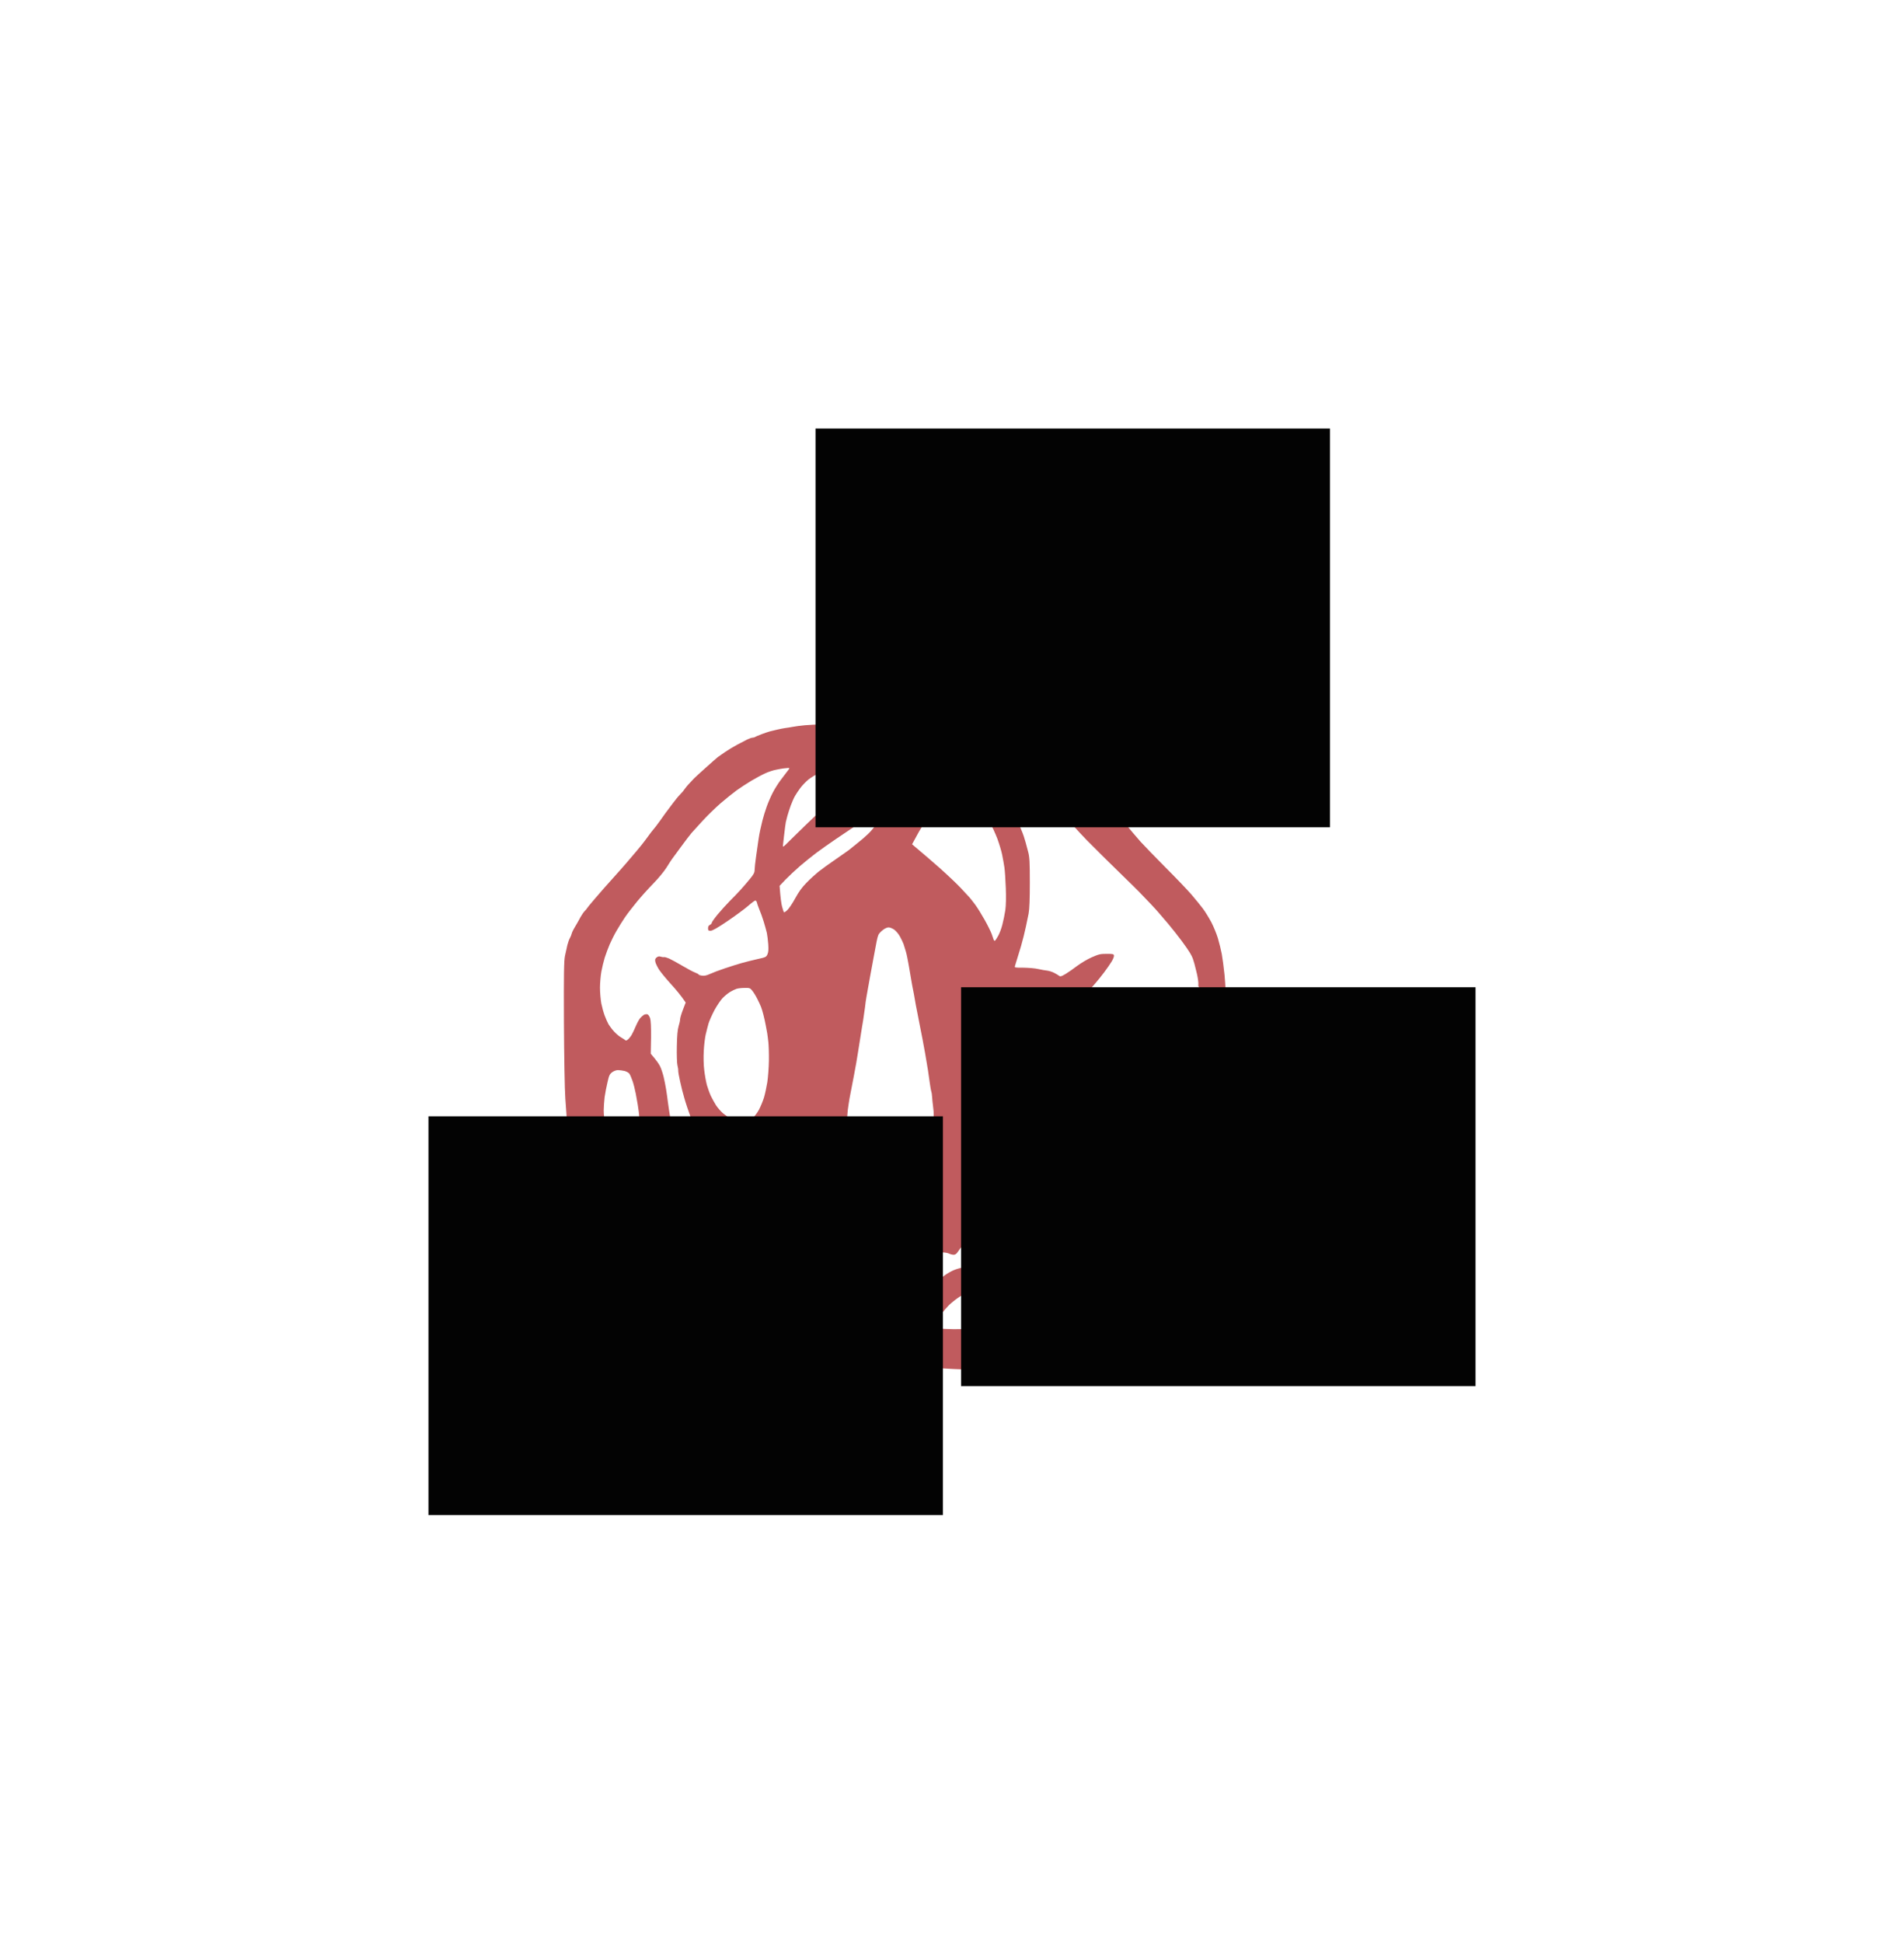 <?xml version="1.0" encoding="UTF-8"?> <svg xmlns="http://www.w3.org/2000/svg" width="831" height="848" viewBox="0 0 831 848" fill="none"><g opacity="0.7"><path fill-rule="evenodd" clip-rule="evenodd" d="M358.798 316.143C361.034 316.143 364.531 316.326 366.523 316.582L377.107 318.048C378.53 318.121 383.127 318.608 383.971 318.702C385.018 318.818 388.317 318.817 392.423 318.78C396.489 318.78 400.108 318.634 400.392 318.524L410.435 318.048C413.322 317.864 417.998 317.755 420.803 317.755C423.609 317.755 427.35 317.901 429.139 318.048C430.928 318.231 432.839 318.377 433.408 318.451C433.977 318.524 434.506 318.597 434.628 318.67C434.75 318.707 435.034 318.78 435.238 318.817C435.441 318.854 436.213 319 436.864 319.183C437.514 319.33 439.71 319.843 441.743 320.356C443.776 320.832 446.134 321.528 447.029 321.858C447.923 322.187 450.485 323.287 452.721 324.276C454.957 325.228 457.966 326.804 459.43 327.683C460.894 328.599 463.089 330.101 464.309 331.053C465.529 331.969 467.724 333.728 469.147 334.937C470.571 336.146 473.213 338.71 475.043 340.615C476.873 342.52 480.125 346.147 482.24 348.675C484.354 351.203 488.095 355.709 490.534 358.75C493.014 361.754 496.267 365.637 497.853 367.396C499.439 369.118 504.358 374.21 508.831 378.716C513.303 383.186 518.345 388.461 520.012 390.403C521.679 392.345 523.916 395.092 524.973 396.485C526.03 397.877 527.697 400.624 528.713 402.529C529.689 404.434 530.99 407.585 531.56 409.49C532.129 411.395 532.861 414.473 533.227 416.268C533.552 418.063 534.121 422.203 534.446 425.427C534.772 428.651 535.26 437.553 535.544 445.21C535.829 452.867 536.073 466.862 536.073 476.35C536.073 492.433 535.991 493.899 535.138 498.698C534.65 501.519 533.714 505.659 533.064 507.857C532.413 510.055 531.153 513.609 530.218 515.734C529.323 517.858 527.819 520.716 526.884 522.145C525.949 523.574 524.16 525.955 522.899 527.457C521.679 528.959 518.752 532 516.394 534.198C514.035 536.396 507.245 541.818 501.309 546.288C493.055 552.479 487.241 557.315 476.507 566.84C468.782 573.691 461.219 580.286 459.633 581.531C458.047 582.74 455.242 584.828 453.331 586.147C451.42 587.429 448.777 589.188 447.435 589.994C446.094 590.8 442.963 592.449 440.523 593.694C438.084 594.903 434.668 596.259 433.001 596.662C431.334 597.101 428.325 597.541 426.292 597.651C424.138 597.797 418.12 597.614 411.655 597.211C402.832 596.662 397.709 596.552 385.633 596.698C377.339 596.808 364.938 596.881 357.985 596.881C349.406 596.881 344.201 596.698 341.721 596.369C339.729 596.112 336.557 595.489 334.728 595.013C332.857 594.537 330.133 593.584 328.629 592.888C327.084 592.229 324.847 590.947 323.628 590.067C322.408 589.188 320.05 587.246 318.423 585.708C316.756 584.206 313.666 581.018 311.511 578.6C309.316 576.219 304.64 571.2 301.102 567.426C297.565 563.69 292.605 558.561 290.165 556.033C287.685 553.505 283.578 549.548 280.976 547.24C278.211 544.786 273.535 541.232 269.754 538.667C266.176 536.25 262.598 533.868 261.825 533.392C261.053 532.879 259.792 531.963 259.02 531.34C258.288 530.718 256.906 529.289 256.011 528.19C255.076 527.091 253.734 525.076 253.002 523.683C252.27 522.328 251.295 520.02 250.847 518.591C250.441 517.126 249.872 514.854 249.628 513.535C249.424 512.217 248.774 505.549 248.205 498.698C247.635 491.847 246.985 483.201 246.741 479.464C246.456 475.727 246.212 460.817 246.131 446.309C246.05 425.024 246.131 419.418 246.578 417.184C246.903 415.682 247.391 413.52 247.635 412.421C247.92 411.322 248.408 409.893 248.774 409.307C249.099 408.721 249.424 407.878 249.506 407.475C249.587 407.072 249.994 406.156 250.4 405.46C250.807 404.764 251.417 403.702 251.783 403.079C252.149 402.456 252.88 401.174 253.409 400.148C253.978 399.159 254.791 397.95 255.279 397.51C255.727 397.034 256.133 396.594 256.133 396.485C256.133 396.375 257.719 394.433 259.711 392.125C261.663 389.817 265.078 385.933 267.314 383.479C269.551 380.988 272.234 377.984 273.291 376.738C274.349 375.529 276.463 373.038 277.967 371.243C279.472 369.447 281.098 367.432 281.545 366.773C281.992 366.114 283.172 364.538 284.147 363.256C285.164 361.974 286.099 360.801 286.302 360.582C286.506 360.362 287.197 359.373 287.929 358.383C288.62 357.358 289.718 355.819 290.409 354.903C291.1 353.987 292.564 352.009 293.702 350.507C294.841 349.005 296.142 347.393 296.589 346.99C297.036 346.55 297.586 345.864 297.993 345.461C298.358 345.022 298.691 344.531 298.825 344.352C298.938 344.203 299.598 343.253 300.533 342.264C301.468 341.238 302.525 340.102 302.932 339.699C303.298 339.296 305.616 337.208 308.055 335.01C310.454 332.848 312.812 330.797 313.259 330.43C313.707 330.101 315.17 329.075 316.512 328.159C317.854 327.243 320.212 325.814 321.798 324.972C323.384 324.166 325.335 323.14 326.189 322.7C327.043 322.297 328.06 321.931 328.425 321.931C328.832 321.931 329.32 321.784 329.564 321.638C329.767 321.455 331.109 320.905 332.573 320.356C334.036 319.806 335.581 319.293 336.029 319.183C336.476 319.073 337.858 318.744 339.078 318.451C340.298 318.158 341.965 317.828 342.738 317.718C343.51 317.645 344.974 317.388 345.99 317.205C347.007 316.985 349.365 316.692 351.276 316.509C353.187 316.326 356.562 316.179 358.798 316.143ZM436.579 346.404C434.953 344.279 431.903 340.762 429.871 338.637H429.83C427.797 336.512 426.049 334.68 426.049 334.607C426.008 334.534 426.862 334.57 427.96 334.644C429.057 334.753 431.334 335.156 433.001 335.523C434.668 335.926 437.067 336.585 438.287 337.025C439.507 337.465 441.702 338.38 443.166 339.076C444.63 339.773 446.703 340.872 447.842 341.531C448.94 342.227 451.339 343.912 453.128 345.305C454.917 346.697 458.007 349.481 460.04 351.496C462.073 353.511 465.61 357.284 467.968 359.849C470.327 362.45 473.254 365.564 474.474 366.81C475.545 367.903 478.434 370.776 481.241 373.568C481.242 373.569 481.243 373.57 481.243 373.57C481.252 373.579 481.26 373.587 481.269 373.595C481.65 373.974 482.029 374.352 482.402 374.723L482.406 374.727C485.536 377.803 489.559 381.758 491.347 383.479C493.136 385.201 495.82 387.839 497.284 389.341C498.747 390.843 500.943 393.151 502.163 394.433C503.383 395.715 504.928 397.4 505.578 398.17C506.229 398.902 508.18 401.174 509.847 403.152C511.514 405.131 514.076 408.391 515.58 410.406C517.085 412.421 518.752 414.802 519.28 415.718C519.85 416.634 520.419 417.77 520.582 418.283C520.608 418.367 520.639 418.463 520.673 418.569C520.692 418.628 520.712 418.689 520.732 418.752C520.901 419.278 521.121 419.961 521.273 420.481C521.402 420.924 521.647 421.933 521.924 423.071C521.925 423.074 521.925 423.077 521.926 423.081C521.927 423.084 521.928 423.087 521.929 423.091C522.085 423.733 522.251 424.416 522.411 425.06C522.818 426.855 523.102 428.907 523.021 429.567C522.94 430.189 523.062 430.739 523.265 430.739C523.509 430.739 523.672 432.058 523.672 433.926C523.672 435.721 523.387 438.542 523.062 440.264C522.777 441.986 522.289 444.294 522.045 445.393C521.801 446.492 521.069 448.544 520.419 449.973C519.768 451.401 518.711 453.123 518.101 453.856C517.491 454.589 516.394 455.541 515.743 455.981C515.093 456.42 513.751 456.933 512.775 457.117C511.84 457.336 510.579 457.373 509.929 457.263C509.319 457.117 508.221 456.64 507.489 456.164C506.635 455.578 505.66 454.259 504.521 452.097C504.203 451.487 503.838 450.78 503.465 450.055C503.463 450.052 503.461 450.049 503.46 450.046C502.736 448.642 501.98 447.177 501.472 446.236C500.699 444.77 499.642 443.268 499.032 442.939C498.097 442.352 497.894 442.316 496.999 442.829C496.43 443.122 495.576 444.111 495.088 445.027C494.275 446.529 494.194 447.225 494.194 453.453C494.194 458.216 494.031 460.56 493.624 461.33C493.34 461.916 492.405 463.491 491.551 464.81C490.697 466.129 489.599 468.107 489.111 469.206C488.623 470.342 487.973 473.126 487.647 475.618C487.363 478.035 487.078 482.285 487.078 485.033C487.078 488.147 486.834 491.078 486.468 492.653C486.143 494.082 485.492 495.914 485.045 496.793C484.598 497.636 483.825 498.735 483.338 499.211C482.484 500.017 482.158 500.09 479.353 499.944C476.873 499.797 475.897 499.541 474.271 498.661C472.685 497.819 471.994 497.123 471.14 495.584C470.571 494.485 469.839 492.653 469.554 491.554C469.188 489.979 469.188 488.99 469.554 487.158C469.839 485.839 470.327 483.97 470.692 482.945C471.018 481.955 471.75 480.307 472.238 479.281C472.502 478.787 472.989 477.836 473.567 476.706C473.568 476.705 473.569 476.704 473.569 476.703C473.569 476.702 473.57 476.702 473.57 476.701C474.149 475.571 474.82 474.261 475.45 473.053C476.751 470.635 478.052 467.924 478.418 467.008C478.743 466.092 479.272 464.444 479.597 463.345C479.882 462.246 480.125 460.377 480.166 459.241C480.166 458.069 479.882 456.164 479.556 455.028C479.19 453.856 478.336 451.988 477.645 450.888C476.954 449.789 475.002 447.298 473.254 445.393C471.546 443.488 469.92 441.546 469.676 441.107C469.269 440.411 469.351 440.008 470.245 438.725C470.814 437.846 471.668 436.637 472.156 436.051C472.199 435.999 472.247 435.941 472.3 435.878C472.373 435.79 472.455 435.691 472.545 435.583C472.546 435.582 472.546 435.581 472.547 435.58C473.129 434.878 474.02 433.805 474.758 432.937C475.605 431.942 476.918 430.437 477.823 429.399L478.092 429.09C478.987 428.101 480.695 425.94 481.914 424.328C483.134 422.716 484.598 420.591 485.208 419.565C485.818 418.576 486.265 417.403 486.184 417C486.062 416.341 485.736 416.268 483.012 416.268C480.288 416.268 479.597 416.414 476.507 417.77C474.596 418.612 471.79 420.298 470.205 421.47C468.619 422.679 466.342 424.291 465.122 425.024C463.211 426.159 462.805 426.269 462.276 425.866C461.951 425.61 460.975 425.024 460.121 424.584C459.308 424.144 457.925 423.705 457.072 423.595C456.258 423.522 454.469 423.192 453.128 422.899C451.786 422.569 448.899 422.349 446.703 422.313C442.8 422.313 442.76 422.313 443.003 421.507C443.125 421.03 443.41 420.115 443.613 419.492C443.645 419.39 443.679 419.278 443.715 419.159C443.757 419.021 443.802 418.873 443.848 418.72C444.02 418.153 444.21 417.526 444.345 417.11C444.549 416.451 445.118 414.583 445.606 412.971C446.053 411.359 446.581 409.38 446.785 408.574C446.881 408.194 447.022 407.571 447.182 406.86C447.182 406.859 447.182 406.858 447.183 406.858C447.183 406.857 447.183 406.856 447.183 406.856C447.363 406.059 447.567 405.154 447.761 404.361C448.086 402.859 448.614 400.295 448.94 398.683C449.306 396.668 449.468 392.381 449.468 385.127C449.468 376.335 449.346 374.027 448.736 371.755C448.416 370.44 447.971 368.844 447.729 367.976C447.729 367.975 447.728 367.974 447.728 367.974C447.694 367.851 447.664 367.743 447.639 367.652C447.521 367.28 447.383 366.813 447.25 366.36L447.25 366.359C447.108 365.876 446.971 365.409 446.866 365.088C446.663 364.428 446.012 362.706 445.402 361.314C444.792 359.922 443.247 356.845 441.946 354.537C440.605 352.229 438.206 348.565 436.579 346.404ZM334.036 337.465C335.378 336.842 337.492 336.146 338.712 335.926C339.932 335.669 341.396 335.413 341.965 335.34C342.534 335.266 343.388 335.193 343.876 335.156C344.77 335.12 344.77 335.156 343.591 336.659C342.9 337.538 341.558 339.296 340.583 340.615C339.607 341.934 338.143 344.242 337.37 345.744C336.557 347.246 335.338 350.067 334.646 351.972C333.955 353.877 333.101 356.698 332.735 358.2C332.41 359.702 331.963 361.607 331.76 362.413C331.556 363.219 331.231 365.198 330.987 366.81C330.859 367.826 330.618 369.482 330.375 371.145C330.233 372.121 330.091 373.1 329.97 373.954C329.645 376.262 329.361 378.826 329.361 379.632C329.361 380.804 328.954 381.61 327.206 383.699C326.067 385.091 324.278 387.179 323.262 388.278C322.286 389.377 320.172 391.575 318.545 393.187C316.959 394.799 314.561 397.474 313.178 399.122C311.796 400.808 310.657 402.42 310.657 402.713C310.657 403.006 310.291 403.409 309.844 403.628C309.302 403.873 309.031 404.361 309.031 405.094C309.031 406.046 309.194 406.193 310.129 406.193C310.942 406.193 313.097 404.984 317.569 401.943C321.025 399.599 325.051 396.631 326.514 395.349C327.978 394.067 329.401 393.004 329.645 393.004C329.93 393.004 330.255 393.371 330.336 393.81C330.418 394.286 330.906 395.642 331.394 396.851C331.922 398.06 332.776 400.441 333.305 402.163C333.833 403.885 334.443 406.083 334.687 407.109C334.89 408.098 335.175 410.333 335.297 412.055C335.46 414.326 335.378 415.498 334.972 416.451C334.402 417.697 334.199 417.77 330.54 418.576C328.425 419.052 325.335 419.821 323.668 420.298C322.001 420.774 318.708 421.8 316.35 422.606C313.991 423.375 311.105 424.474 309.925 425.024C308.421 425.72 307.405 425.94 306.388 425.793C305.616 425.683 304.965 425.5 304.965 425.317C304.965 425.17 304.314 424.804 303.461 424.474C302.607 424.181 300.086 422.826 297.85 421.507C295.613 420.188 293.011 418.759 292.035 418.319C291.1 417.916 290.084 417.623 289.799 417.697C289.555 417.77 288.905 417.66 288.376 417.513C287.725 417.257 287.238 417.367 286.628 417.806C285.936 418.356 285.814 418.722 286.018 419.748C286.14 420.444 286.912 422.02 287.685 423.229C288.498 424.438 290.816 427.258 292.889 429.53C294.922 431.765 297.24 434.476 299.273 437.516L298.053 440.704C297.362 442.499 296.833 444.331 296.833 444.844C296.833 445.356 296.549 446.712 296.183 447.848C295.735 449.313 295.491 451.988 295.41 456.567C295.329 460.194 295.451 463.894 295.654 464.81C295.898 465.726 296.061 466.862 296.02 467.374C296.02 467.887 296.386 470.012 296.874 472.137C297.321 474.262 298.175 477.559 298.744 479.464C299.273 481.369 300.574 485.179 301.55 487.89C302.566 490.601 303.664 493.349 303.989 493.935C304.355 494.595 304.518 495.437 304.396 496.024C304.274 496.61 303.379 497.782 302.403 498.698C301.468 499.614 300.37 500.383 299.964 500.347C299.598 500.347 298.581 499.724 297.728 498.954C296.914 498.222 295.735 496.683 295.125 495.584C294.556 494.485 293.784 492.58 293.458 491.371C293.092 490.162 292.645 488.184 292.401 486.975C292.198 485.766 291.791 483.201 291.547 481.296C291.303 479.391 290.938 476.68 290.694 475.251C290.45 473.822 290.002 471.441 289.636 469.939C289.27 468.437 288.579 466.349 288.091 465.36C287.603 464.334 286.465 462.685 284.025 459.864L284.147 452.903C284.188 448.104 284.066 445.466 283.741 444.367C283.416 443.451 282.928 442.719 282.48 442.645C282.114 442.536 281.423 442.682 281.017 442.902C280.61 443.158 279.878 443.781 279.431 444.294C278.984 444.807 278.13 446.346 277.52 447.774C276.91 449.203 276.097 450.925 275.69 451.621C275.284 452.317 274.552 453.233 274.064 453.636C273.535 454.112 273.088 454.222 272.925 453.966C272.763 453.783 271.99 453.27 271.218 452.83C270.445 452.427 269.022 451.255 268.128 450.302C267.192 449.313 266.095 447.848 265.607 447.042C265.159 446.236 264.387 444.514 263.899 443.195C263.411 441.876 262.761 439.495 262.435 437.883C262.151 436.271 261.866 433.23 261.866 431.105C261.866 428.98 262.151 425.756 262.476 423.961C262.801 422.166 263.492 419.418 263.94 417.916C264.428 416.414 265.363 413.85 266.054 412.238C266.745 410.626 268.087 407.915 269.103 406.193C270.079 404.471 271.746 401.833 272.763 400.331C273.779 398.829 276.138 395.788 277.967 393.554C279.797 391.319 283.009 387.765 285.083 385.64C287.197 383.479 289.799 380.365 290.856 378.68C291.913 376.994 293.011 375.272 293.296 374.906C293.58 374.503 295.329 372.122 297.199 369.594C299.069 367.029 301.143 364.318 301.834 363.512C302.525 362.706 304.762 360.252 306.835 358.017C308.868 355.819 312.365 352.412 314.561 350.507C316.797 348.602 319.887 346.111 321.432 344.975C323.018 343.839 325.905 341.934 327.938 340.725C329.93 339.553 332.695 338.051 334.036 337.465ZM352.78 340.249C353.919 339.333 355.992 338.087 357.416 337.428C358.879 336.805 360.628 336.109 361.278 335.889C361.929 335.706 362.986 335.523 363.596 335.523C364.49 335.486 364.694 335.633 364.49 336.146C364.368 336.475 364.124 337.428 363.921 338.234C363.677 339.04 363.352 341.531 363.149 343.729C362.945 345.927 362.823 347.869 362.945 348.052C363.027 348.199 362.132 349.408 360.953 350.763C359.774 352.155 358.351 353.657 357.781 354.17C357.253 354.683 354.407 357.431 351.479 360.215C348.552 363.036 345.34 366.187 344.364 367.176C343.388 368.202 342.372 369.118 342.168 369.264C341.924 369.411 341.721 369.484 341.68 369.447C341.68 369.411 341.884 367.249 342.209 364.612C342.494 361.974 342.86 359.373 342.981 358.75C343.049 358.491 343.138 358.132 343.235 357.734C343.236 357.733 343.236 357.732 343.236 357.73C343.374 357.171 343.53 356.537 343.673 356.002C343.917 355.086 344.567 353.108 345.096 351.606C345.665 350.104 346.478 348.199 346.966 347.393C347.413 346.587 348.47 345.011 349.284 343.912C350.097 342.813 351.683 341.165 352.78 340.249ZM409.703 346.843C410.313 344.205 410.313 343.326 409.907 341.165C409.663 339.773 409.338 338.234 409.175 337.794C409.053 337.318 409.053 336.952 409.175 336.952C409.338 336.952 410.801 337.758 412.387 338.747C414.013 339.699 416.453 341.385 417.795 342.484C419.136 343.583 421.088 345.195 422.145 346.111C423.202 347.026 424.625 348.419 425.276 349.225C425.967 350.031 427.309 351.752 428.325 353.071C429.301 354.39 430.928 356.955 431.944 358.75C432.961 360.545 434.465 363.842 435.319 366.077C436.132 368.312 437.067 371.426 437.392 373.038C437.718 374.65 438.165 377.141 438.368 378.533C438.572 379.925 438.856 383.992 438.978 387.509C439.141 391.575 439.06 395.129 438.775 397.217C438.49 399.012 437.921 401.87 437.474 403.555C437.067 405.204 436.213 407.475 435.563 408.574C434.953 409.673 434.343 410.589 434.14 410.589C433.977 410.589 433.774 410.369 433.692 410.15C433.611 409.893 433.245 408.757 432.839 407.658C432.432 406.559 431.05 403.738 429.749 401.43C428.447 399.122 426.618 396.155 425.642 394.836C424.666 393.517 423.568 392.125 423.202 391.722C422.836 391.319 421.088 389.414 419.299 387.509C417.51 385.604 413.322 381.647 410.029 378.716C406.695 375.785 402.629 372.268 398.075 368.458L400.108 364.721C401.206 362.633 402.954 359.776 403.97 358.383C404.987 356.991 406.532 354.5 407.427 352.888C408.362 351.13 409.297 348.712 409.703 346.843ZM365.019 366.04C366.643 364.958 368.426 363.754 369.934 362.736C369.935 362.736 369.936 362.735 369.936 362.735C369.938 362.733 369.94 362.732 369.942 362.731C371.186 361.891 372.242 361.179 372.866 360.765C374.249 359.849 375.834 358.823 376.444 358.493C377.054 358.127 377.623 357.834 377.745 357.834C377.867 357.834 378.965 358.164 380.185 358.567C380.795 358.786 381.364 358.988 381.79 359.139L381.791 359.139C382.218 359.29 382.502 359.391 382.543 359.409C382.584 359.446 382.136 360.179 381.527 360.985C380.876 361.827 379.656 363.256 378.721 364.099C377.827 364.978 375.631 366.883 373.842 368.275C372.094 369.667 370.549 370.913 370.427 371.023C370.333 371.107 368.838 372.149 366.837 373.545L366.837 373.545C366.836 373.545 366.835 373.546 366.834 373.546C366.239 373.961 365.599 374.408 364.938 374.87C362.051 376.848 358.554 379.376 357.212 380.438C355.87 381.537 353.512 383.662 352.008 385.237C350.016 387.252 348.592 389.231 347.047 392.088C345.828 394.323 344.283 396.594 343.591 397.217C342.941 397.84 342.29 398.243 342.168 398.133C342.046 398.023 341.68 396.961 341.355 395.752C341.03 394.543 340.623 391.978 340.257 386.593L342.86 383.845C344.323 382.343 347.129 379.705 349.121 377.984C351.113 376.262 354.325 373.697 356.196 372.268C358.107 370.84 362.051 368.055 365.019 366.04ZM382.624 410.772C382.787 409.783 383.153 408.538 383.356 408.025C383.56 407.512 384.413 406.559 385.227 405.937C386.121 405.204 387.178 404.728 387.829 404.728C388.439 404.728 389.577 405.204 390.35 405.753C391.122 406.34 392.261 407.695 392.83 408.794C393.44 409.893 394.131 411.359 394.375 412.055C394.619 412.751 395.066 414.253 395.391 415.352C395.717 416.451 396.245 419.089 396.611 421.214C396.977 423.338 397.465 426.194 397.709 427.623L397.709 427.625C397.953 429.054 398.278 430.922 398.481 431.838C398.685 432.754 399.051 434.732 399.295 436.234C399.539 437.736 399.905 439.715 400.108 440.63C400.273 441.374 400.518 442.671 400.735 443.819C400.736 443.823 400.736 443.826 400.737 443.83C400.787 444.093 400.835 444.348 400.88 444.587C400.911 444.745 400.945 444.916 400.981 445.097C401.016 445.278 401.054 445.469 401.092 445.666C401.096 445.684 401.1 445.703 401.103 445.722C401.104 445.726 401.105 445.729 401.105 445.733C401.331 446.878 401.596 448.228 401.775 449.167C402.019 450.412 402.385 452.281 402.588 453.27C402.791 454.296 403.32 457.153 403.767 459.681C404.017 461.094 404.293 462.771 404.537 464.256C404.537 464.257 404.537 464.258 404.537 464.259C404.537 464.26 404.537 464.26 404.538 464.261C404.73 465.431 404.902 466.482 405.028 467.191C405.272 468.803 405.638 471.368 405.841 472.87C406.044 474.372 406.329 475.947 406.451 476.35C406.613 476.753 406.776 477.816 406.817 478.732C406.857 479.647 407.061 481.443 407.223 482.761C407.427 484.08 407.549 485.839 407.508 486.718C407.467 487.561 407.63 488.33 407.833 488.44C408.077 488.55 408.158 490.638 408.077 494.009C407.955 497.013 407.711 499.944 407.508 500.53C407.305 501.116 406.654 502.325 406.085 503.204C405.475 504.047 404.214 505.256 403.239 505.879C402.303 506.501 400.88 507.307 400.108 507.674C399.335 508.04 397.506 508.626 396.042 508.956C394.212 509.396 391.895 509.579 383.641 509.505L379.778 507.784C377.664 506.831 375.184 505.476 374.289 504.743C373.395 503.973 372.175 502.398 371.565 501.226C370.955 500.017 370.264 498.075 370.02 496.866C369.817 495.657 369.613 493.019 369.613 491.004C369.613 488.99 369.817 486.022 370.02 484.41C370.223 482.798 370.589 480.49 370.792 479.281C370.893 478.783 371.007 478.167 371.124 477.537L371.124 477.537C371.124 477.536 371.125 477.535 371.125 477.534C371.125 477.532 371.125 477.531 371.125 477.53C371.292 476.634 371.463 475.712 371.606 475.068C371.736 474.365 371.982 473.092 372.239 471.768C372.383 471.022 372.531 470.259 372.663 469.573C372.897 468.203 373.215 466.53 373.45 465.29L373.451 465.289C373.543 464.805 373.622 464.386 373.679 464.077C373.883 462.978 374.249 460.743 374.492 459.131C374.736 457.519 375.102 455.211 375.306 454.002C375.509 452.794 375.794 451.072 375.916 450.156C375.98 449.793 376.07 449.223 376.175 448.555L376.175 448.555L376.176 448.554L376.176 448.552C376.336 447.535 376.533 446.293 376.729 445.21C377.013 443.415 377.379 440.85 377.542 439.531C377.664 438.213 377.949 436.234 378.152 435.135C378.355 434.036 378.721 431.984 378.965 430.556C379.086 429.847 379.247 428.966 379.404 428.112C379.404 428.11 379.404 428.109 379.404 428.108C379.563 427.241 379.717 426.401 379.819 425.793C379.955 425.116 380.207 423.74 380.501 422.126C380.733 420.856 380.991 419.439 381.242 418.1C381.485 416.818 381.735 415.482 381.958 414.293C381.958 414.291 381.959 414.29 381.959 414.289C382.258 412.693 382.508 411.36 382.624 410.772ZM315.414 435.538C316.268 434.659 317.691 433.487 318.586 432.937C319.48 432.387 320.781 431.765 321.432 431.545C322.083 431.325 323.709 431.142 324.969 431.142C327.165 431.105 327.409 431.178 328.303 432.314C328.832 432.937 329.849 434.549 330.499 435.868C331.15 437.187 331.922 438.762 332.125 439.348C332.369 439.934 332.857 441.51 333.183 442.829C333.508 444.147 333.996 446.199 334.199 447.408C334.443 448.617 334.728 450.192 334.85 450.888C334.972 451.585 335.175 453.306 335.338 454.735C335.5 456.164 335.622 459.791 335.581 462.795C335.541 465.836 335.216 470.086 334.89 472.32C334.524 474.555 333.874 477.559 333.427 479.025C332.979 480.453 332.003 482.871 331.231 484.337C330.458 485.766 329.076 487.671 326.514 490.089L323.953 489.869C322.205 489.686 320.822 489.283 319.399 488.513C318.261 487.89 316.594 486.718 315.618 485.912C314.642 485.07 313.259 483.494 312.528 482.395C311.836 481.296 310.82 479.464 310.291 478.365C309.763 477.266 308.99 475.105 308.543 473.603C308.136 472.1 307.608 469.133 307.364 467.008C307.079 464.81 306.998 461.183 307.161 458.582C307.283 456.054 307.689 452.867 308.014 451.438C308.34 450.009 308.909 447.884 309.234 446.675C309.6 445.466 310.779 442.829 311.836 440.814C312.934 438.799 314.561 436.417 315.414 435.538ZM443.898 439.165C444.264 438.066 445.077 436.344 445.728 435.355C446.46 434.183 447.313 433.413 448.167 433.084C448.899 432.79 450.444 432.607 451.583 432.681C453.006 432.717 454.144 433.047 455.323 433.78C456.543 434.476 457.356 435.392 458.169 436.894C459.145 438.725 459.267 439.422 459.267 446.053L462.235 448.764C463.862 450.229 465.935 452.427 466.83 453.636C467.724 454.845 468.741 456.75 469.107 457.849C469.473 458.948 469.757 460.927 469.757 462.245C469.757 464.004 469.513 465.14 468.781 466.642C468.212 467.741 467.114 469.316 466.342 470.122C465.529 470.928 464.35 472.32 463.658 473.236C462.561 474.665 462.357 475.288 462.154 478.182C462.032 479.977 461.585 482.615 461.138 484.044C460.446 486.205 460.04 486.828 458.576 487.964C457.6 488.733 455.811 489.686 454.591 490.089C453.372 490.528 451.705 490.821 450.932 490.748C449.753 490.638 449.306 490.308 447.964 488.623C447.069 487.414 446.012 485.399 445.484 483.677C444.955 482.065 444.305 479.757 444.061 478.548C444.028 478.355 443.99 478.133 443.949 477.891C443.732 476.618 443.418 474.773 443.247 473.419C443.003 471.807 442.597 467.594 442.353 464.077C442.109 460.56 441.987 454.955 442.109 451.621C442.231 448.287 442.516 444.587 442.76 443.378C443.003 442.169 443.491 440.264 443.898 439.165ZM263.899 478.732C264.143 477.01 264.712 474.079 265.159 472.247C265.81 469.316 266.095 468.73 267.192 467.924C267.924 467.374 268.941 467.008 269.713 467.008C270.445 467.008 271.706 467.191 272.559 467.374C273.373 467.594 274.349 468.107 274.674 468.547C274.999 469.023 275.609 470.379 276.016 471.588C276.463 472.797 277.113 475.361 277.479 477.266C277.699 478.553 277.956 479.956 278.137 480.946L278.137 480.947C278.224 481.423 278.294 481.803 278.333 482.029C278.414 482.725 278.618 484.154 278.78 485.143C278.902 486.169 279.065 487.707 279.146 488.623C279.173 489.215 279.267 490.203 279.363 491.214C279.416 491.769 279.469 492.33 279.512 492.836C279.675 494.265 280.041 496.536 280.366 497.965C280.691 499.394 281.261 501.519 281.586 502.728C281.952 503.937 282.846 505.988 283.538 507.307C284.269 508.626 285.692 510.678 286.75 511.887C287.766 513.096 289.514 514.818 290.612 515.734C291.669 516.649 293.296 517.895 294.19 518.518C295.085 519.104 297.118 520.203 298.663 520.936C300.249 521.669 302.322 522.511 303.339 522.804C304.355 523.134 306.551 523.537 308.218 523.757C310.739 524.123 311.877 524.086 314.723 523.574C316.634 523.28 318.83 522.731 319.602 522.401C320.416 522.035 321.066 521.449 321.147 521.046C321.229 520.606 320.781 519.91 320.131 519.324C319.521 518.774 317.732 517.785 316.146 517.089C314.601 516.393 313.056 515.44 312.772 514.964C312.406 514.415 312.243 513.316 312.365 512.033C312.446 510.531 312.772 509.652 313.625 508.663C314.276 507.82 315.658 506.904 317.081 506.318C318.545 505.659 320.294 505.256 321.839 505.182C323.79 505.073 324.685 505.219 326.27 505.879C327.368 506.355 328.995 507.491 329.889 508.406C330.743 509.322 331.841 510.678 332.247 511.447C332.654 512.18 333.223 513.682 333.467 514.744C333.833 516.283 333.792 517.089 333.223 519.031C332.817 520.46 331.841 522.365 330.784 523.793C329.808 525.112 327.938 526.944 326.636 527.86C325.335 528.812 323.099 530.095 321.635 530.754C320.172 531.414 317.61 532.256 315.943 532.623C313.951 533.062 311.43 533.319 308.624 533.319C306.266 533.319 302.891 533.062 301.102 532.769C298.825 532.366 296.549 531.597 293.58 530.241C291.222 529.142 288.661 527.897 287.888 527.42C287.075 526.944 285.611 525.992 284.635 525.295C283.619 524.599 281.911 523.28 280.813 522.365C279.756 521.449 277.927 519.617 276.747 518.298C275.609 516.979 273.983 515.001 273.169 513.902C272.397 512.803 271.096 510.824 270.323 509.505C269.551 508.187 268.372 505.805 267.68 504.193C266.989 502.581 266.217 500.676 265.973 499.98C265.729 499.284 265.363 497.892 265.119 496.866C264.875 495.877 264.428 493.313 264.102 491.188C263.777 489.063 263.492 486.095 263.492 484.593C263.492 483.091 263.696 480.453 263.899 478.732ZM503.383 473.053L505.497 471.185C506.676 470.159 508.099 469.06 508.668 468.73C509.238 468.4 509.969 468.144 510.295 468.107C510.62 468.107 511.758 468.913 512.856 469.939C513.913 470.928 515.214 472.687 515.784 473.786C516.353 474.885 517.125 477.413 517.491 479.391C517.939 481.662 518.142 484.52 518.101 487.341C518.02 489.979 517.654 493.203 517.166 495.401C516.719 497.416 515.784 500.53 515.093 502.362C514.401 504.193 513.019 507.124 512.043 508.956C511.027 510.788 509.36 513.389 508.384 514.818C507.367 516.246 505.212 518.774 503.627 520.496C502.041 522.181 499.357 524.636 497.69 525.918C496.023 527.2 493.746 528.812 492.608 529.472C491.51 530.168 489.111 531.304 487.322 532.036C485.533 532.769 482.687 533.722 481.02 534.161C478.54 534.784 476.873 534.931 472.075 534.931C468.212 534.931 465.407 534.747 463.943 534.381C462.723 534.088 461.382 533.575 461.016 533.209C460.609 532.879 460.08 532.586 459.877 532.586C459.674 532.586 458.251 531.853 456.746 530.974C455.201 530.095 453.494 528.922 452.924 528.336C452.355 527.75 451.379 526.614 450.769 525.808C450.2 525.002 449.428 523.097 449.021 521.595C448.411 519.214 448.411 518.554 448.858 516.649C449.143 515.44 449.712 513.792 450.16 512.986C450.647 512.18 451.664 510.898 452.477 510.128C453.331 509.359 454.673 508.406 455.527 508.003C456.502 507.527 457.885 507.307 459.593 507.307C461.707 507.307 462.398 507.454 463.943 508.37C464.96 508.956 466.261 509.982 466.83 510.641C467.399 511.337 468.172 512.51 468.538 513.279C468.903 514.012 469.229 514.891 469.229 515.184C469.229 515.477 468.863 516.356 468.456 517.126C468.05 517.858 467.236 518.848 466.708 519.287C466.22 519.727 465 520.35 464.065 520.643C463.089 520.972 462.317 521.412 462.317 521.595C462.317 521.778 462.032 521.888 461.707 521.778C461.3 521.668 461.097 521.852 461.097 522.438C461.097 522.877 461.503 523.61 461.991 524.05C462.52 524.489 463.74 525.112 464.756 525.442C465.773 525.735 467.643 525.992 468.944 525.992C470.205 525.992 472.482 525.735 474.027 525.405C475.531 525.076 478.133 524.343 479.8 523.793C481.467 523.207 484.029 522.035 485.493 521.192C486.956 520.386 489.03 518.921 490.128 518.005C491.185 517.052 492.852 515.367 493.746 514.268C494.682 513.169 495.779 511.74 496.145 511.154C496.552 510.568 497.365 509.139 497.934 508.04C498.503 506.941 499.52 504.633 500.13 502.911C500.78 501.189 501.512 498.991 501.756 497.965C502 496.976 502.447 494.558 502.773 492.653C503.139 490.418 503.342 486.278 503.383 473.053ZM336.029 539.364C336.354 538.777 337.167 537.788 337.818 537.202C338.468 536.616 339.444 535.956 339.973 535.7C340.501 535.444 342.29 535.224 343.876 535.187C346.194 535.15 347.291 535.334 348.958 536.03C350.219 536.543 351.886 537.678 352.943 538.741C353.96 539.73 355.179 541.488 355.667 542.624C356.196 543.76 356.399 544.676 356.196 544.676C355.952 544.676 355.83 545.115 355.992 546.691H361.481C366.727 546.691 367.092 546.727 369.41 547.753C370.914 548.413 372.866 549.768 374.492 551.233C375.956 552.552 377.949 554.787 378.884 556.216C379.819 557.645 381.201 560.173 382.014 561.894C382.787 563.616 383.641 565.338 383.844 565.741C384.047 566.144 384.698 567.536 385.227 568.855C386.08 570.943 386.324 571.237 387.341 571.346C388.357 571.456 388.683 571.2 389.821 569.515C390.553 568.452 391.61 566.584 392.22 565.375C392.789 564.166 394.416 561.015 395.839 558.414C397.221 555.813 399.173 552.662 400.23 551.453C401.246 550.244 402.669 548.852 403.401 548.339C404.133 547.826 405.109 547.24 405.597 546.984C406.044 546.727 407.874 546.544 409.663 546.507C411.777 546.507 413.322 546.691 414.135 547.057C414.786 547.387 415.762 547.607 416.25 547.607C416.819 547.607 417.469 547.204 417.876 546.544C418.283 545.958 419.502 544.273 420.641 542.807C421.739 541.378 423.69 539.364 424.91 538.374C426.171 537.349 428.081 536.25 429.261 535.847C430.44 535.48 432.107 535.15 432.92 535.15C433.774 535.15 435.36 535.553 436.498 536.03C437.596 536.506 439.019 537.349 439.588 537.935C440.198 538.521 441.052 539.583 441.54 540.279C442.109 541.122 442.394 542.184 442.394 543.393C442.394 544.786 442.15 545.592 441.296 546.764C440.523 547.79 439.466 548.632 438.124 549.219C436.986 549.731 434.994 550.354 433.652 550.647C432.31 550.94 429.83 551.38 428.163 551.636C426.496 551.856 423.568 552.369 421.657 552.772C419.746 553.175 417.388 553.835 416.372 554.274C415.355 554.677 413.525 555.703 412.306 556.582C411.086 557.462 408.85 559.293 407.386 560.685C405.922 562.041 401.978 566.217 398.644 569.954C395.351 573.691 392.22 577.025 391.773 577.355C391.122 577.868 390.106 577.977 386.894 578.014C383.478 578.051 382.706 577.941 382.177 577.391C381.811 577.025 380.917 575.743 380.185 574.534C379.888 574.07 379.418 573.32 378.857 572.425C378.851 572.415 378.845 572.405 378.839 572.395L378.838 572.395C378.838 572.394 378.838 572.394 378.837 572.393C377.94 570.961 376.813 569.164 375.794 567.573C374.127 564.972 372.297 562.151 371.728 561.345C371.199 560.539 370.264 559.513 369.654 559.037C369.085 558.597 367.499 557.645 366.157 556.985C364.816 556.289 362.132 555.117 360.14 554.421C358.188 553.688 356.196 553.029 355.667 552.955C355.533 552.925 355.406 552.898 355.291 552.873L355.29 552.873C354.986 552.808 354.773 552.762 354.773 552.736C354.773 552.705 354.443 552.651 353.964 552.571L353.964 552.571L353.963 552.571C353.962 552.571 353.962 552.571 353.961 552.57C353.904 552.561 353.844 552.551 353.783 552.541C353.734 552.533 353.685 552.524 353.634 552.516C353.024 552.442 352.252 552.113 351.927 551.82C351.601 551.527 351.032 551.27 350.707 551.27C350.381 551.27 348.308 550.611 346.112 549.805C343.957 548.962 341.233 547.79 340.135 547.167C338.997 546.544 337.492 545.518 336.761 544.896C335.663 543.943 335.46 543.503 335.46 542.111C335.46 541.195 335.703 539.95 336.029 539.364ZM436.701 563.799C437.474 562.994 438.612 561.748 439.181 561.015C439.791 560.246 440.889 559.33 441.621 558.927C442.394 558.524 443.776 558.231 444.833 558.231C445.972 558.231 447.354 558.524 448.492 559.073C449.875 559.733 450.607 560.392 451.501 561.931C452.599 563.763 452.64 564.019 452.152 565.375C451.867 566.181 451.095 567.683 450.444 568.672C449.753 569.698 448.574 571.127 447.761 571.896C446.907 572.702 445.158 573.984 443.817 574.79C442.475 575.596 440.564 576.549 439.547 576.915C438.531 577.281 435.929 578.014 433.733 578.527C430.928 579.186 427.838 579.589 422.958 579.883C418.486 580.176 414.664 580.212 407.467 579.663L408.565 577.428C409.175 576.182 410.313 574.314 411.086 573.215C411.858 572.116 413.241 570.504 414.135 569.625C415.03 568.745 416.778 567.317 417.998 566.474C419.218 565.595 420.925 564.642 421.739 564.312C422.674 563.946 424.422 563.726 426.211 563.726C427.838 563.726 429.83 563.946 430.643 564.202C431.456 564.422 432.31 564.789 432.473 564.935C432.676 565.082 433.367 565.228 434.058 565.228C434.953 565.228 435.644 564.862 436.701 563.799ZM324.278 564.825C323.994 562.554 324.034 562.371 325.132 561.235C325.783 560.576 327.043 559.806 327.938 559.513C328.832 559.257 330.214 559 330.987 559C331.76 558.964 333.223 559.33 334.199 559.77C335.216 560.246 336.354 561.015 336.761 561.528C337.208 562.041 337.777 563.36 338.062 564.459C338.428 565.961 338.753 566.511 339.363 566.584C339.769 566.657 341.233 566.401 342.575 565.961C343.917 565.558 346.031 565.118 347.251 564.972C348.47 564.862 350.585 564.935 351.927 565.155C353.268 565.375 355.383 565.998 356.602 566.547C357.822 567.06 359.733 568.196 360.831 569.002C361.929 569.844 363.596 571.493 364.531 572.702C365.466 573.911 366.605 575.669 367.092 576.659C367.58 577.611 367.987 578.674 367.987 579.04C367.987 579.589 367.377 579.699 363.433 579.992C360.912 580.139 356.196 580.286 352.943 580.249C349.69 580.212 345.502 580.029 343.591 579.846C341.68 579.626 339.403 579.26 338.509 579.077C337.614 578.857 336.801 578.564 336.679 578.417C336.557 578.307 335.46 577.758 334.24 577.245C333.02 576.695 331.231 575.743 330.255 575.12C329.32 574.497 327.978 573.215 327.246 572.262C326.514 571.273 325.62 569.771 325.254 568.855C324.888 567.939 324.441 566.144 324.278 564.825Z" fill="#A51519"></path></g><g filter="url(#filter0_f_231_10)"><rect x="187" y="487.168" width="224.544" height="174.051" fill="#030303"></rect></g><g filter="url(#filter1_f_231_10)"><rect x="355.932" y="187" width="224.544" height="174.051" fill="#030303"></rect></g><g filter="url(#filter2_f_231_10)"><rect x="419.456" y="430.857" width="224.544" height="174.051" fill="#030303"></rect></g><defs><filter id="filter0_f_231_10" x="0.849" y="301.017" width="596.846" height="546.352" filterUnits="userSpaceOnUse" color-interpolation-filters="sRGB"><feFlood flood-opacity="0" result="BackgroundImageFix"></feFlood><feBlend mode="normal" in="SourceGraphic" in2="BackgroundImageFix" result="shape"></feBlend><feGaussianBlur stdDeviation="93.075" result="effect1_foregroundBlur_231_10"></feGaussianBlur></filter><filter id="filter1_f_231_10" x="169.781" y="0.849" width="596.846" height="546.352" filterUnits="userSpaceOnUse" color-interpolation-filters="sRGB"><feFlood flood-opacity="0" result="BackgroundImageFix"></feFlood><feBlend mode="normal" in="SourceGraphic" in2="BackgroundImageFix" result="shape"></feBlend><feGaussianBlur stdDeviation="93.075" result="effect1_foregroundBlur_231_10"></feGaussianBlur></filter><filter id="filter2_f_231_10" x="233.305" y="244.707" width="596.846" height="546.352" filterUnits="userSpaceOnUse" color-interpolation-filters="sRGB"><feFlood flood-opacity="0" result="BackgroundImageFix"></feFlood><feBlend mode="normal" in="SourceGraphic" in2="BackgroundImageFix" result="shape"></feBlend><feGaussianBlur stdDeviation="93.075" result="effect1_foregroundBlur_231_10"></feGaussianBlur></filter></defs></svg> 